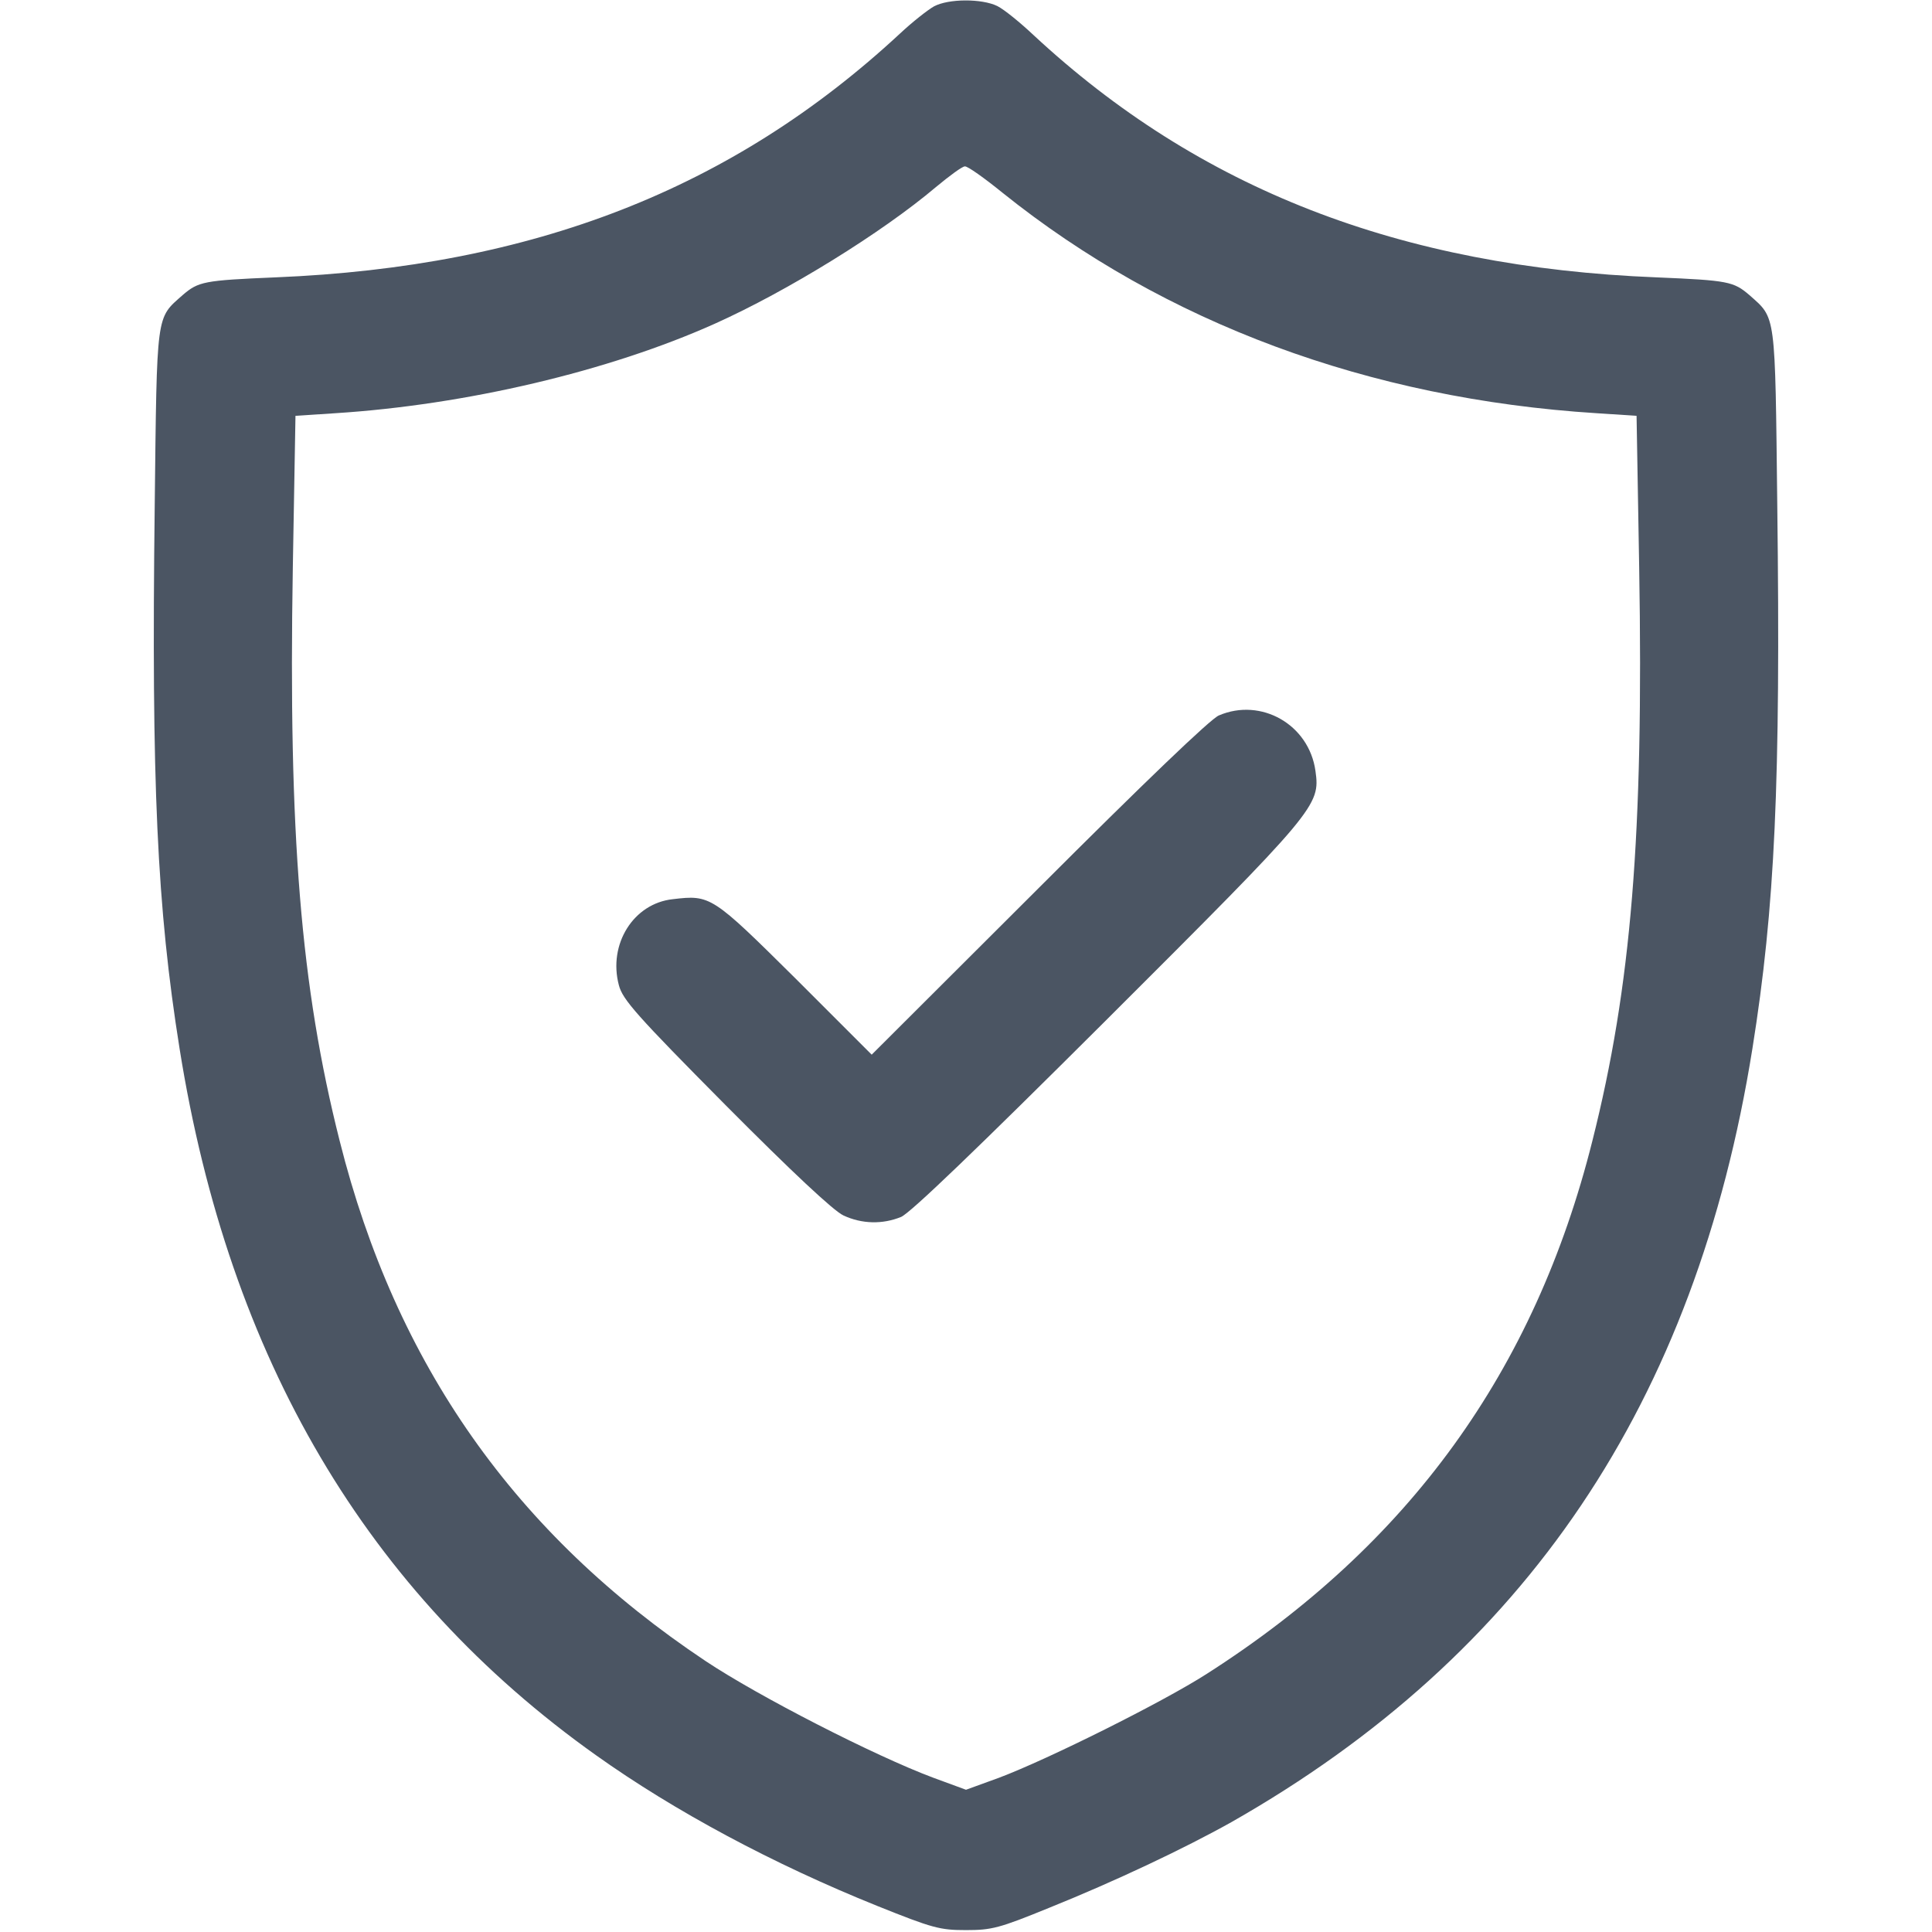 <svg width="48" height="48" viewBox="0 0 48 48" fill="none" xmlns="http://www.w3.org/2000/svg">
<path d="M23.203 0.159C23.053 0.244 22.669 0.544 22.36 0.834C18.197 4.697 13.247 6.628 6.844 6.891C5.063 6.966 4.931 6.994 4.538 7.331C3.872 7.922 3.9 7.725 3.844 12.562C3.759 19.462 3.9 22.538 4.463 26.062C5.691 33.75 9.113 39.562 14.813 43.612C16.763 45 19.209 46.312 21.797 47.353C23.175 47.906 23.353 47.953 24 47.953C24.638 47.953 24.825 47.906 26.063 47.4C27.694 46.744 29.419 45.928 30.591 45.272C37.913 41.109 42.131 34.847 43.538 26.053C44.1 22.538 44.241 19.453 44.156 12.562C44.1 7.725 44.128 7.922 43.463 7.331C43.069 6.994 42.938 6.966 41.156 6.891C34.772 6.638 29.785 4.688 25.678 0.872C25.35 0.563 24.947 0.234 24.778 0.15C24.394 -0.037 23.569 -0.037 23.203 0.159ZM24.91 4.791C28.941 8.025 34.013 9.909 39.666 10.266L40.66 10.331L40.725 14.1C40.838 20.738 40.528 24.516 39.563 28.341C38.128 34.069 34.997 38.381 29.981 41.587C28.884 42.291 26.044 43.706 24.825 44.166L24 44.466L23.184 44.166C21.75 43.631 18.853 42.15 17.531 41.269C12.806 38.119 9.834 33.9 8.438 28.341C7.472 24.516 7.163 20.738 7.275 14.1L7.341 10.331L8.334 10.266C11.578 10.059 15.122 9.225 17.756 8.044C19.575 7.228 21.919 5.775 23.25 4.65C23.588 4.369 23.906 4.134 23.972 4.134C24.038 4.125 24.459 4.425 24.91 4.791Z" fill="#4B5563"/>
<path d="M30.282 17.775C30.076 17.859 28.416 19.453 25.81 22.059L21.657 26.203L19.763 24.309C17.691 22.256 17.654 22.228 16.716 22.34C15.741 22.444 15.104 23.456 15.376 24.478C15.469 24.834 15.807 25.219 18.029 27.459C19.679 29.119 20.71 30.084 20.954 30.197C21.413 30.412 21.929 30.422 22.388 30.234C22.622 30.131 24.235 28.584 27.497 25.331C32.719 20.119 32.804 20.015 32.682 19.153C32.522 18 31.332 17.325 30.282 17.775Z" fill="#4B5563"/>
</svg>
